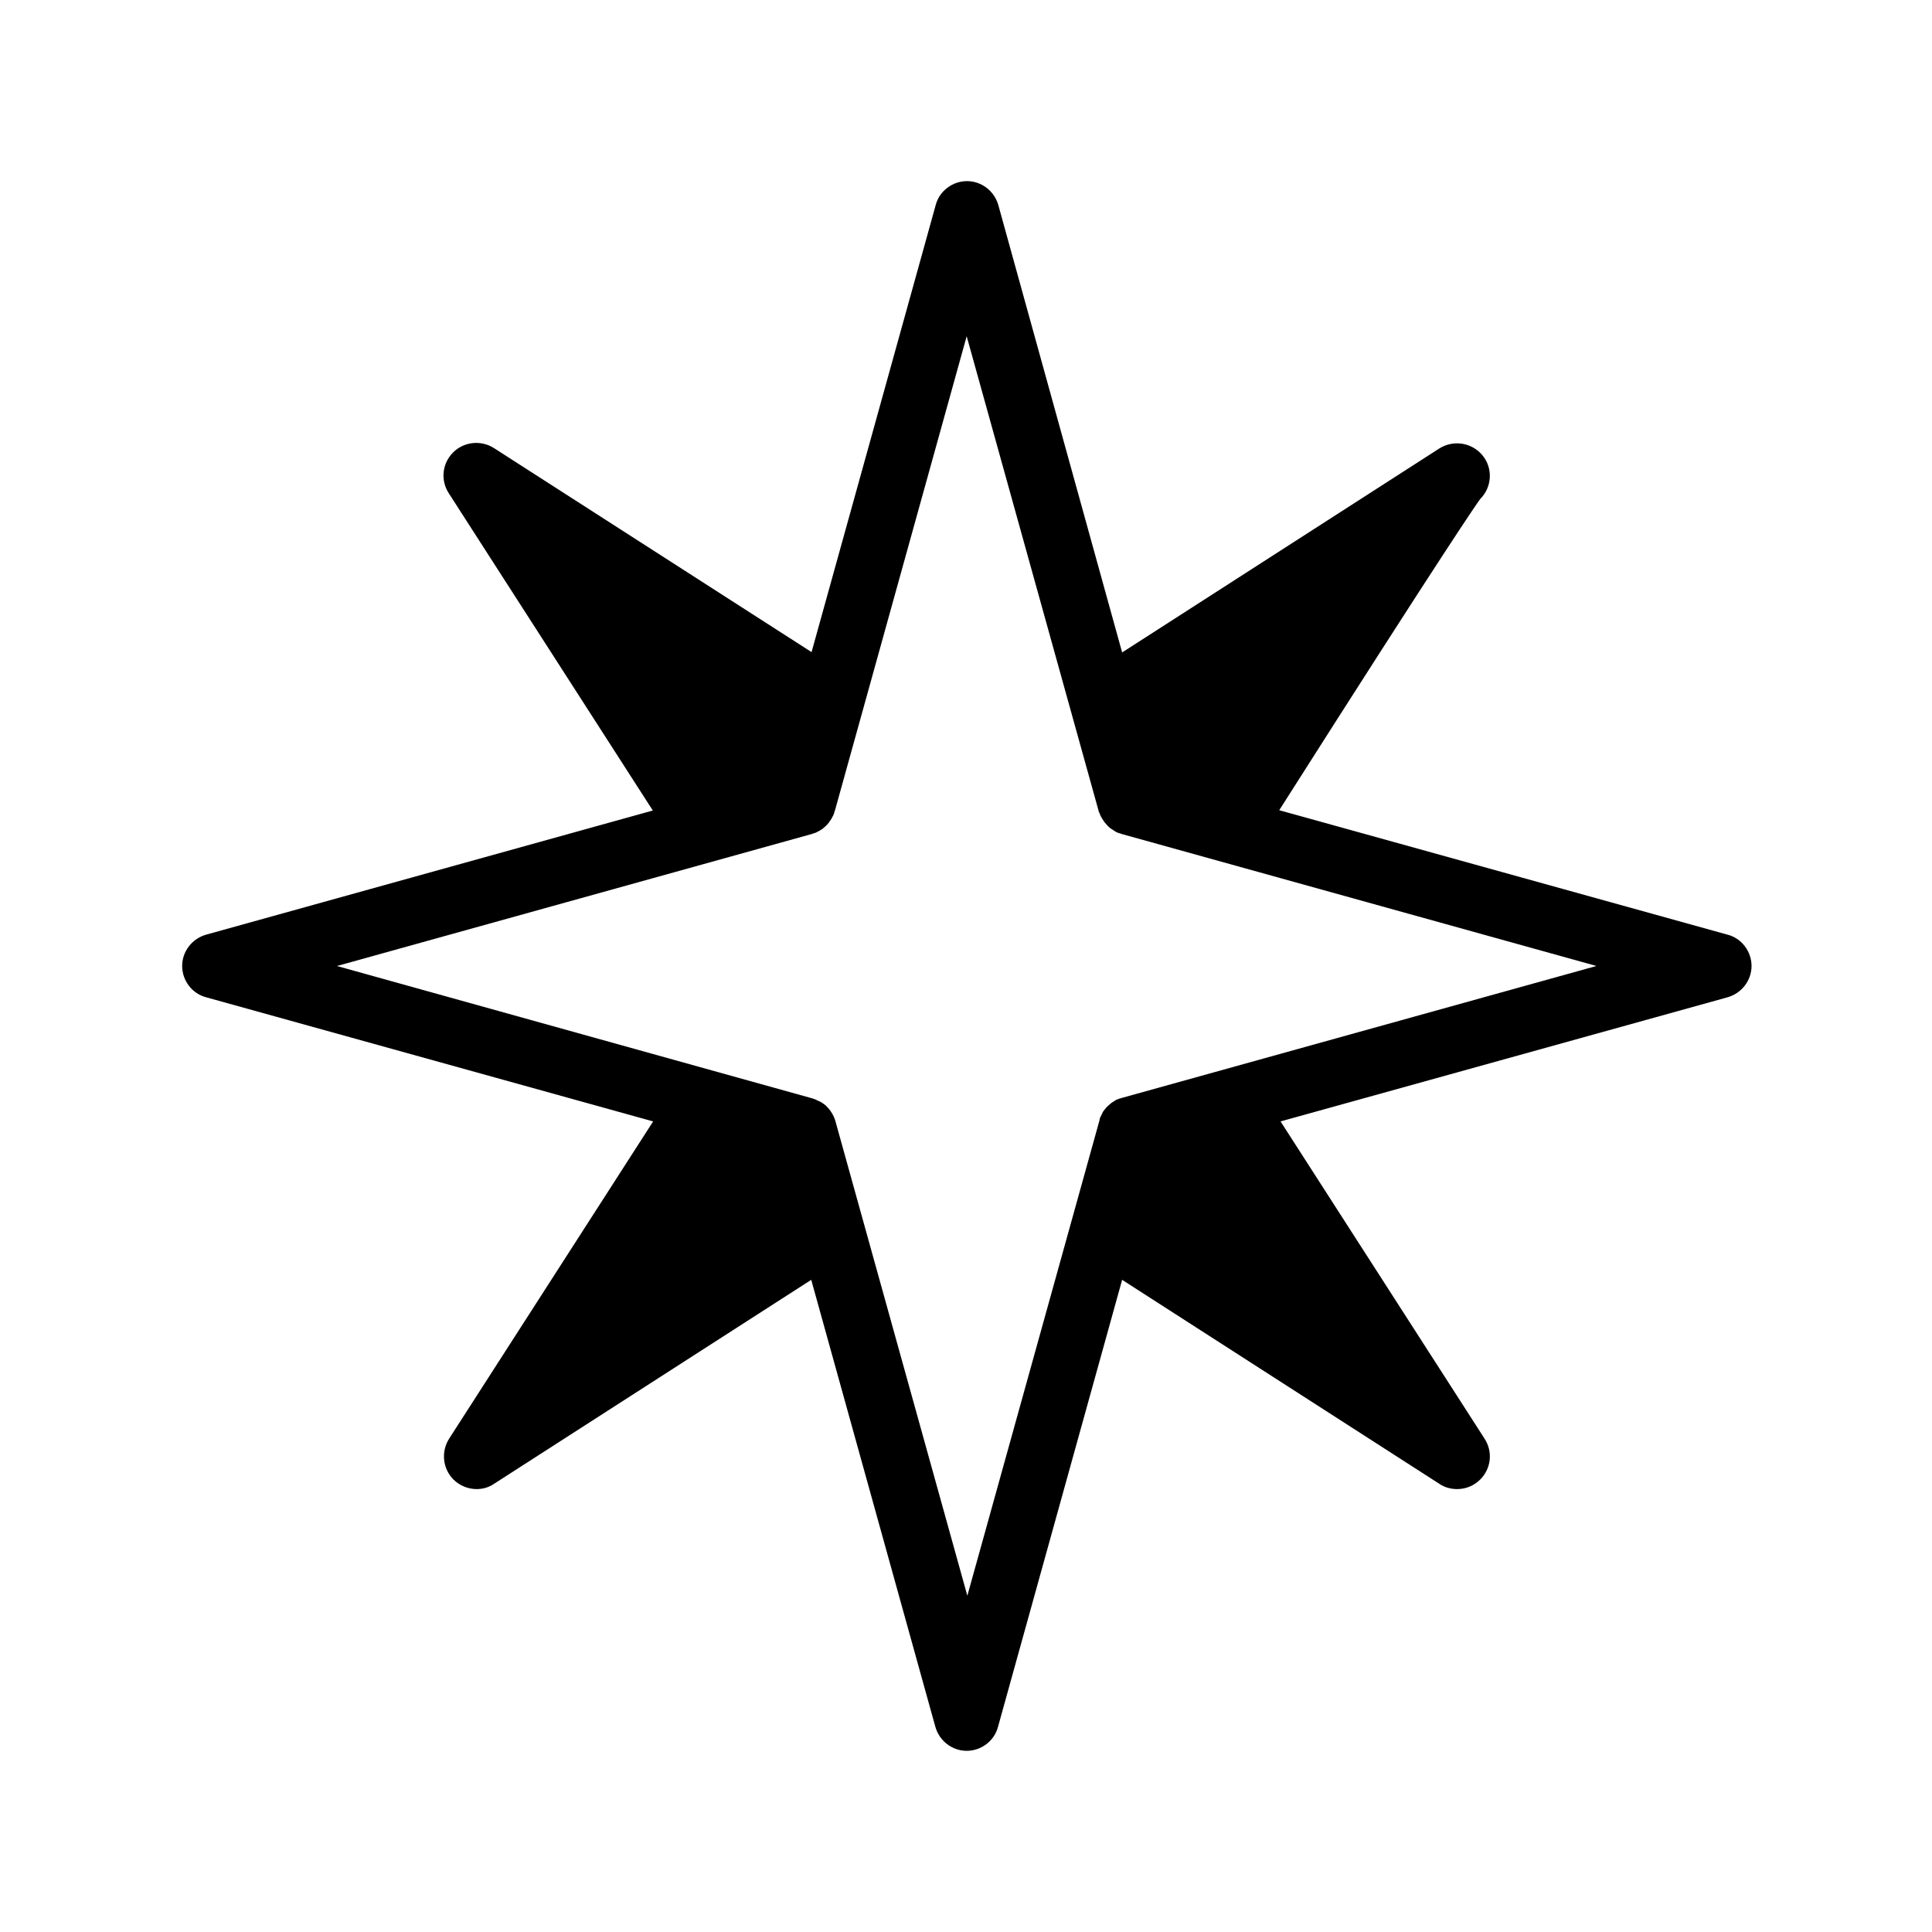 <?xml version="1.0" encoding="UTF-8"?>
<!-- Uploaded to: SVG Repo, www.svgrepo.com, Generator: SVG Repo Mixer Tools -->
<svg fill="#000000" width="800px" height="800px" version="1.1" viewBox="144 144 512 512" xmlns="http://www.w3.org/2000/svg">
 <path d="m601.79 391.69-118.78-32.977c44.434-69.887 52.305-81.168 53.266-82.48 3.148-3.148 3.41-8.133 0.613-11.547-2.801-3.41-7.695-4.199-11.457-1.836l-84.055 54.055-32.801-118.52c-1.051-3.762-4.461-6.387-8.309-6.387-3.848 0-7.348 2.625-8.309 6.387l-32.887 118.43-84.145-54.055c-3.41-2.188-7.961-1.75-10.844 1.137-2.887 2.887-3.41 7.348-1.137 10.844l54.055 84.055-118.34 32.887c-3.762 1.051-6.387 4.461-6.387 8.309 0 3.848 2.625 7.348 6.387 8.309l118.43 32.887-54.055 84.055c-2.188 3.41-1.75 7.961 1.137 10.844 1.66 1.66 3.938 2.535 6.121 2.535 1.66 0 3.238-0.438 4.637-1.398l84.055-54.055 32.887 118.43c1.051 3.762 4.461 6.387 8.309 6.387s7.348-2.625 8.309-6.387l32.887-118.43 84.055 54.055c1.398 0.961 3.062 1.398 4.723 1.398 2.273 0 4.461-0.875 6.121-2.535 2.887-2.887 3.41-7.348 1.137-10.844l-54.055-84.055 118.43-32.887c3.762-1.051 6.387-4.461 6.387-8.309 0-3.848-2.625-7.348-6.387-8.309zm-160.59 43.297c-0.176 0.086-0.352 0.086-0.613 0.176-0.086 0-0.086 0-0.176 0.086-0.352 0.086-0.699 0.262-0.961 0.438 0 0-0.086 0-0.086 0.086-0.352 0.176-0.699 0.438-0.961 0.613-0.613 0.523-1.223 1.051-1.66 1.66-0.086 0.086-0.176 0.262-0.262 0.352-0.176 0.176-0.262 0.352-0.352 0.613-0.086 0.176-0.176 0.352-0.262 0.523-0.086 0.176-0.176 0.352-0.262 0.523-0.086 0.176-0.176 0.352-0.176 0.613 0 0.086-0.086 0.176-0.086 0.352l-34.988 125.86-34.988-125.86c-0.086-0.176-0.086-0.352-0.176-0.523 0-0.086-0.086-0.176-0.086-0.176-0.086-0.352-0.262-0.613-0.438-0.961 0-0.086-0.086-0.086-0.086-0.176-0.613-1.051-1.398-2.012-2.363-2.711h-0.086c-0.262-0.262-0.613-0.438-0.961-0.613-0.086 0-0.176-0.086-0.262-0.086-0.262-0.176-0.613-0.262-0.875-0.438-0.086 0-0.176-0.086-0.262-0.086-0.176-0.086-0.352-0.086-0.523-0.176l-125.95-35.074 125.86-34.988c0.176-0.086 0.352-0.086 0.438-0.176 0.086 0 0.262-0.086 0.352-0.086 0.262-0.086 0.523-0.176 0.699-0.352 0.176-0.086 0.262-0.086 0.438-0.176 0.176-0.086 0.352-0.262 0.523-0.352 0.176-0.086 0.352-0.176 0.523-0.352l0.086-0.086c1.137-0.875 2.012-2.098 2.625-3.41 0.176-0.352 0.262-0.699 0.352-1.051l0.086-0.262c0-0.086 0.086-0.176 0.086-0.262l34.812-125.34 34.988 125.86c0 0.176 0.086 0.262 0.176 0.438 0.086 0.176 0.086 0.262 0.176 0.438 0.086 0.176 0.176 0.523 0.352 0.699 0.086 0.086 0.086 0.262 0.176 0.352 0.176 0.262 0.352 0.523 0.523 0.789 0.086 0.086 0.086 0.176 0.176 0.262 0.523 0.613 1.051 1.223 1.66 1.66 0.086 0 0.086 0.086 0.176 0.086 0.262 0.176 0.523 0.352 0.789 0.523 0.086 0.086 0.176 0.086 0.262 0.176 0.262 0.176 0.523 0.262 0.789 0.352 0.086 0.086 0.262 0.086 0.352 0.086 0.176 0.086 0.262 0.086 0.438 0.176l125.86 34.988-125.86 34.988z"/>
</svg>
